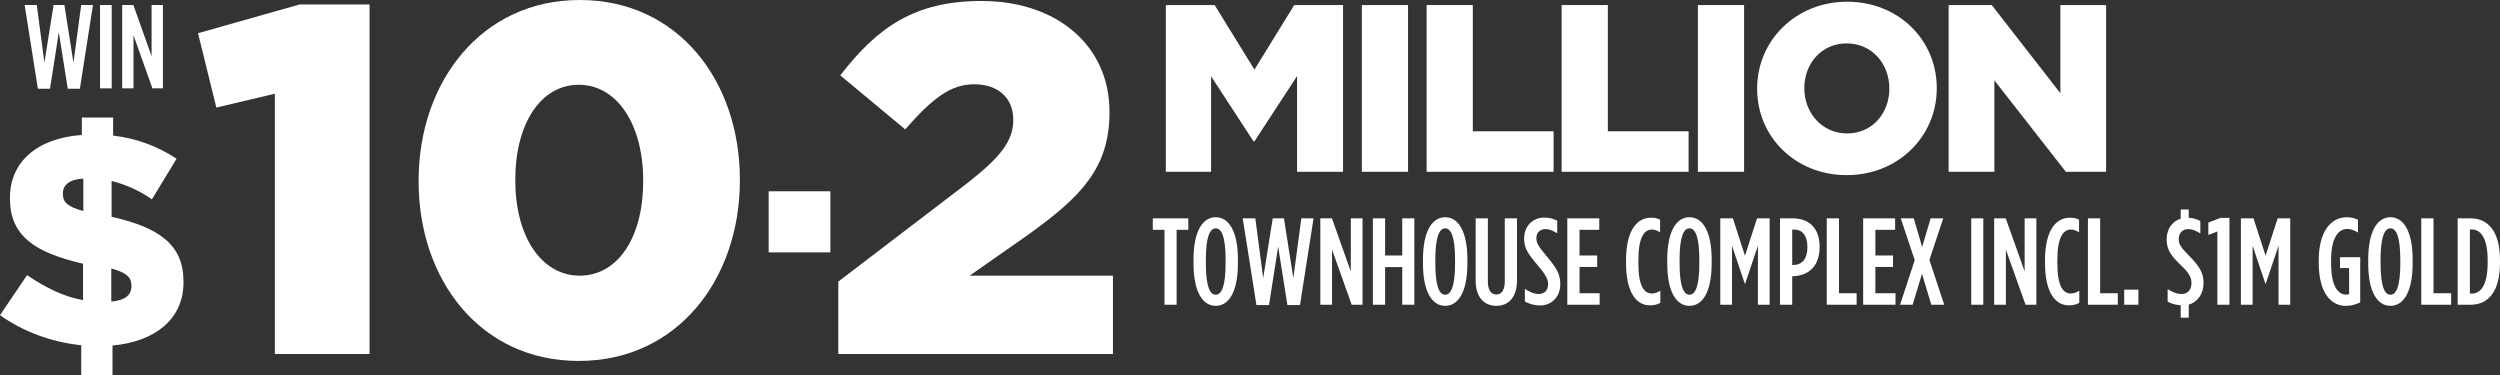 <?xml version="1.0" encoding="UTF-8"?>
<svg id="b" data-name="Layer_2" xmlns="http://www.w3.org/2000/svg" viewBox="0 0 315.008 47.251">
  <rect x="0" y="0" width="315.008" height="47.251" fill="#333333" stroke="none"/>
  <g id="c" data-name="Layer_1">
    <g>
      <path d="M34.633,11.807l-7.371,1.749-2.312-9.371,12.807-3.623h8.808v44.041h-11.932V11.807Z" style="fill: #fff;"/>
      <path d="M52.746,22.864v-.125c0-12.369,7.871-22.739,20.303-22.739s20.178,10.245,20.178,22.614v.125c0,12.369-7.809,22.739-20.303,22.739-12.432,0-20.178-10.245-20.178-22.614ZM81.045,22.864v-.125c0-6.997-3.249-12.057-8.121-12.057-4.811,0-7.996,4.935-7.996,11.932v.125c0,6.997,3.248,11.994,8.121,11.994,4.872,0,7.996-4.935,7.996-11.869Z" style="fill: #fff;"/>
      <path d="M96.854,24.103h7.777v7.698h-7.777v-7.698Z" style="fill: #fff;"/>
      <path d="M105.627,35.482l16.367-12.494c4.061-3.186,5.685-5.248,5.685-7.871,0-2.812-1.937-4.498-4.936-4.498-2.936,0-5.247,1.749-8.683,5.685l-8.184-6.809C110.562,3.436,115.247.125,123.681.125c9.558,0,16.117,5.685,16.117,13.931v.125c0,6.997-3.624,10.62-10.12,15.305l-7.497,5.248h18.054v9.87h-34.607v-9.121Z" style="fill: #fff;"/>
    </g>
    <g>
      <path d="M146.732,28.958h-1.477v-1.446h4.478v1.446h-1.477v9.438h-1.524v-9.438Z" style="fill: #fff;"/>
      <path d="M150.386,33.187v-.466c0-3.592,1.15-5.349,2.799-5.349,1.647,0,2.798,1.757,2.798,5.349v.466c0,3.592-1.15,5.349-2.798,5.349-1.648,0-2.799-1.757-2.799-5.349ZM154.428,33.187v-.466c0-2.908-.513-3.949-1.243-3.949-.731,0-1.244,1.042-1.244,3.949v.466c0,2.908.513,3.95,1.244,3.95.73,0,1.243-1.042,1.243-3.95Z" style="fill: #fff;"/>
      <path d="M156.588,27.512h1.586l.995,7.526,1.197-7.526h1.415l1.182,7.526,1.011-7.526h1.539l-1.71,10.931h-1.586l-1.167-7.37-1.15,7.37h-1.586l-1.726-10.931Z" style="fill: #fff;"/>
      <path d="M166.365,27.512h1.462l2.379,6.686v-6.686h1.478v10.884h-1.368l-2.473-6.935v6.935h-1.478v-10.884Z" style="fill: #fff;"/>
      <path d="M172.987,27.512h1.54v4.68h2.161v-4.68h1.523v10.884h-1.523v-4.742h-2.161v4.742h-1.54v-10.884Z" style="fill: #fff;"/>
      <path d="M179.299,33.187v-.466c0-3.592,1.15-5.349,2.799-5.349s2.799,1.757,2.799,5.349v.466c0,3.592-1.15,5.349-2.799,5.349s-2.799-1.757-2.799-5.349ZM183.342,33.187v-.466c0-2.908-.514-3.949-1.244-3.949s-1.244,1.042-1.244,3.949v.466c0,2.908.514,3.95,1.244,3.95s1.244-1.042,1.244-3.95Z" style="fill: #fff;"/>
      <path d="M185.937,35.333v-7.821h1.539v7.961c0,1.12.436,1.633,1.073,1.633.622,0,1.058-.513,1.058-1.633v-7.961h1.539v7.821c0,2.146-1.088,3.203-2.597,3.203-1.523,0-2.612-1.058-2.612-3.203Z" style="fill: #fff;"/>
      <path d="M192.139,37.992v-1.586c.685.42,1.182.638,1.742.638.699,0,1.182-.436,1.182-1.229,0-.529-.172-1.042-1.182-2.239-1.369-1.601-1.835-2.316-1.835-3.498v-.016c0-1.586,1.088-2.644,2.534-2.644.685,0,1.182.156,1.633.389v1.586c-.591-.357-1.011-.528-1.509-.528-.621,0-1.119.435-1.119,1.15,0,.56.202.964,1.197,2.146,1.446,1.71,1.819,2.472,1.819,3.638v.016c0,1.617-1.119,2.674-2.55,2.674-.716,0-1.338-.187-1.913-.498Z" style="fill: #fff;"/>
      <path d="M197.486,27.512h4.027v1.446h-2.487v3.234h2.224v1.446h-2.224v3.312h2.534v1.446h-4.074v-10.884Z" style="fill: #fff;"/>
      <path d="M204.886,33.125v-.342c0-3.763,1.399-5.349,3.109-5.349.514,0,.793.062,1.183.249v1.586c-.39-.233-.7-.342-1.058-.342-.948,0-1.68,1.011-1.68,3.841v.373c0,2.938.731,3.84,1.695,3.84.326,0,.684-.109,1.072-.342v1.523c-.389.218-.793.311-1.321.311-1.694,0-3.001-1.602-3.001-5.349Z" style="fill: #fff;"/>
      <path d="M210.078,33.187v-.466c0-3.592,1.15-5.349,2.799-5.349s2.799,1.757,2.799,5.349v.466c0,3.592-1.15,5.349-2.799,5.349s-2.799-1.757-2.799-5.349ZM214.121,33.187v-.466c0-2.908-.514-3.949-1.244-3.949s-1.244,1.042-1.244,3.949v.466c0,2.908.514,3.95,1.244,3.95s1.244-1.042,1.244-3.95Z" style="fill: #fff;"/>
      <path d="M216.762,27.512h1.587l1.523,4.711,1.523-4.711h1.586v10.884h-1.477v-7.432l-1.617,4.804h-.031l-1.617-4.804v7.432h-1.478v-10.884Z" style="fill: #fff;"/>
      <path d="M224.286,27.512h1.586c2.037,0,3.405,1.182,3.405,3.592v.031c0,2.333-1.307,3.561-3.266,3.669h-.187v3.592h-1.539v-10.884ZM226.027,33.389c1.026-.031,1.711-.762,1.711-2.208v-.031c0-1.508-.653-2.224-1.68-2.224h-.233v4.462h.202Z" style="fill: #fff;"/>
      <path d="M230.178,27.512h1.539v9.438h2.224v1.446h-3.763v-10.884Z" style="fill: #fff;"/>
      <path d="M234.764,27.512h4.027v1.446h-2.488v3.234h2.224v1.446h-2.224v3.312h2.535v1.446h-4.074v-10.884Z" style="fill: #fff;"/>
      <path d="M244.854,27.512l-1.741,5.24,1.865,5.644h-1.632l-1.167-3.903-1.182,3.903h-1.586l1.851-5.613-1.757-5.271h1.633l1.057,3.607,1.073-3.607h1.586Z" style="fill: #fff;"/>
      <path d="M248.381,27.512h1.523v10.884h-1.523v-10.884Z" style="fill: #fff;"/>
      <path d="M251.271,27.512h1.462l2.379,6.686v-6.686h1.478v10.884h-1.368l-2.473-6.935v6.935h-1.478v-10.884Z" style="fill: #fff;"/>
      <path d="M257.677,33.125v-.342c0-3.763,1.399-5.349,3.109-5.349.513,0,.793.062,1.182.249v1.586c-.389-.233-.699-.342-1.058-.342-.948,0-1.679,1.011-1.679,3.841v.373c0,2.938.73,3.84,1.694,3.84.327,0,.685-.109,1.073-.342v1.523c-.389.218-.793.311-1.322.311-1.694,0-3-1.602-3-5.349Z" style="fill: #fff;"/>
      <path d="M263.086,27.512h1.54v9.438h2.224v1.446h-3.764v-10.884Z" style="fill: #fff;"/>
      <path d="M267.656,36.499h1.788v1.897h-1.788v-1.897Z" style="fill: #fff;"/>
      <path d="M277.248,29.409c-.606-.373-1.011-.544-1.539-.544-.669,0-1.182.482-1.182,1.244v.016c0,.684.312,1.073,1.182,1.975l.016.016c1.493,1.493,1.928,2.317,1.928,3.53v.015c0,1.384-.762,2.41-1.865,2.721v1.648h-1.011v-1.571c-.622-.031-1.15-.187-1.648-.451v-1.586c.685.42,1.15.622,1.757.622.793,0,1.244-.544,1.244-1.399,0-.591-.233-1.182-1.182-2.083l-.016-.016c-1.321-1.26-1.928-2.021-1.928-3.39,0-1.306.699-2.27,1.772-2.597v-1.166h1.011v1.042c.575.031,1.042.202,1.461.404v1.57Z" style="fill: #fff;"/>
      <path d="M279.393,29.16l-1.135.451v-1.57l1.523-.591h1.136v10.946h-1.524v-9.236Z" style="fill: #fff;"/>
      <path d="M282.361,27.512h1.587l1.523,4.711,1.523-4.711h1.586v10.884h-1.477v-7.432l-1.617,4.804h-.031l-1.617-4.804v7.432h-1.478v-10.884Z" style="fill: #fff;"/>
      <path d="M292.171,33.125v-.342c0-3.576,1.508-5.411,3.529-5.411.575,0,1.026.125,1.415.326v1.602c-.467-.28-.887-.451-1.368-.451-1.167,0-2.021,1.244-2.021,3.872v.466c0,2.985.933,3.934,1.912,3.934.14,0,.202-.016.357-.047v-3.296h-1.15v-1.368h2.55v5.691c-.652.295-1.15.436-1.819.436-1.865,0-3.404-1.633-3.404-5.411Z" style="fill: #fff;"/>
      <path d="M298.404,33.187v-.466c0-3.592,1.15-5.349,2.799-5.349,1.647,0,2.798,1.757,2.798,5.349v.466c0,3.592-1.15,5.349-2.798,5.349-1.648,0-2.799-1.757-2.799-5.349ZM302.446,33.187v-.466c0-2.908-.513-3.949-1.243-3.949-.731,0-1.244,1.042-1.244,3.949v.466c0,2.908.513,3.95,1.244,3.95.73,0,1.243-1.042,1.243-3.95Z" style="fill: #fff;"/>
      <path d="M305.088,27.512h1.54v9.438h2.224v1.446h-3.764v-10.884Z" style="fill: #fff;"/>
      <path d="M309.674,27.512h1.633c2.302,0,3.701,1.773,3.701,5.271v.342c0,3.499-1.399,5.271-3.701,5.271h-1.633v-10.884ZM311.214,28.911v8.085h.233c1.119,0,2.005-1.042,2.005-3.872v-.342c0-2.83-.901-3.872-2.005-3.872h-.233Z" style="fill: #fff;"/>
    </g>
    <g>
      <path d="M3.105.633h1.53l.96,7.26L6.751.633h1.364l1.141,7.26.975-7.26h1.484l-1.649,10.544h-1.53l-1.125-7.11-1.109,7.11h-1.53L3.105.633Z" style="fill: #fff;"/>
      <path d="M12.604.633h1.47v10.5h-1.47V.633Z" style="fill: #fff;"/>
      <path d="M15.396.633h1.41l2.295,6.45V.633h1.425v10.5h-1.32l-2.385-6.69v6.69h-1.425V.633Z" style="fill: #fff;"/>
    </g>
    <path d="M19.141,25.116c-1.554-1.099-3.373-1.895-5.078-2.312v4.51c5.988,1.365,9.059,3.487,9.059,8.188v.076c0,4.624-3.563,7.467-8.945,7.959v3.714h-3.942v-3.752c-3.752-.379-7.391-1.743-10.233-3.79l3.411-5.041c2.464,1.667,4.7,2.729,7.05,3.146v-4.586c-6.064-1.402-9.21-3.487-9.21-8.225v-.076c0-4.435,3.298-7.505,9.059-7.922v-2.198h3.942v2.274c3.107.379,5.685,1.402,7.997,2.918l-3.108,5.117ZM10.499,26.594v-4.094c-1.857.114-2.577.872-2.577,1.857v.076c0,1.023.53,1.592,2.577,2.161ZM14.024,33.833v4.169c1.743-.152,2.539-.834,2.539-1.933v-.076c0-1.023-.568-1.63-2.539-2.161Z" style="fill: #fff;"/>
    <g>
      <path d="M146.899.637h6.152l5.013,8.134,5.013-8.134h6.152v21.01h-5.793v-12.065l-5.372,8.224h-.12l-5.343-8.194v12.036h-5.702V.637Z" style="fill: #fff;"/>
      <path d="M171.596.637h5.822v21.01h-5.822V.637Z" style="fill: #fff;"/>
      <path d="M179.758.637h5.822v15.907h10.175v5.103h-15.997V.637Z" style="fill: #fff;"/>
      <path d="M196.771.637h5.822v15.907h10.175v5.103h-15.997V.637Z" style="fill: #fff;"/>
      <path d="M213.936.637h5.822v21.01h-5.822V.637Z" style="fill: #fff;"/>
      <path d="M221.407,11.202v-.06c0-6.033,4.862-10.925,11.345-10.925,6.483,0,11.286,4.833,11.286,10.865v.06c0,6.033-4.862,10.925-11.346,10.925s-11.285-4.833-11.285-10.865ZM238.064,11.202v-.06c0-3.062-2.16-5.673-5.372-5.673s-5.343,2.582-5.343,5.613v.06c0,3.031,2.191,5.673,5.402,5.673,3.182,0,5.312-2.582,5.312-5.613Z" style="fill: #fff;"/>
      <path d="M245.533.637h5.433l8.645,11.105V.637h5.763v21.01h-5.072l-9.005-11.525v11.525h-5.763V.637Z" style="fill: #fff;"/>
    </g>
  </g>
</svg>